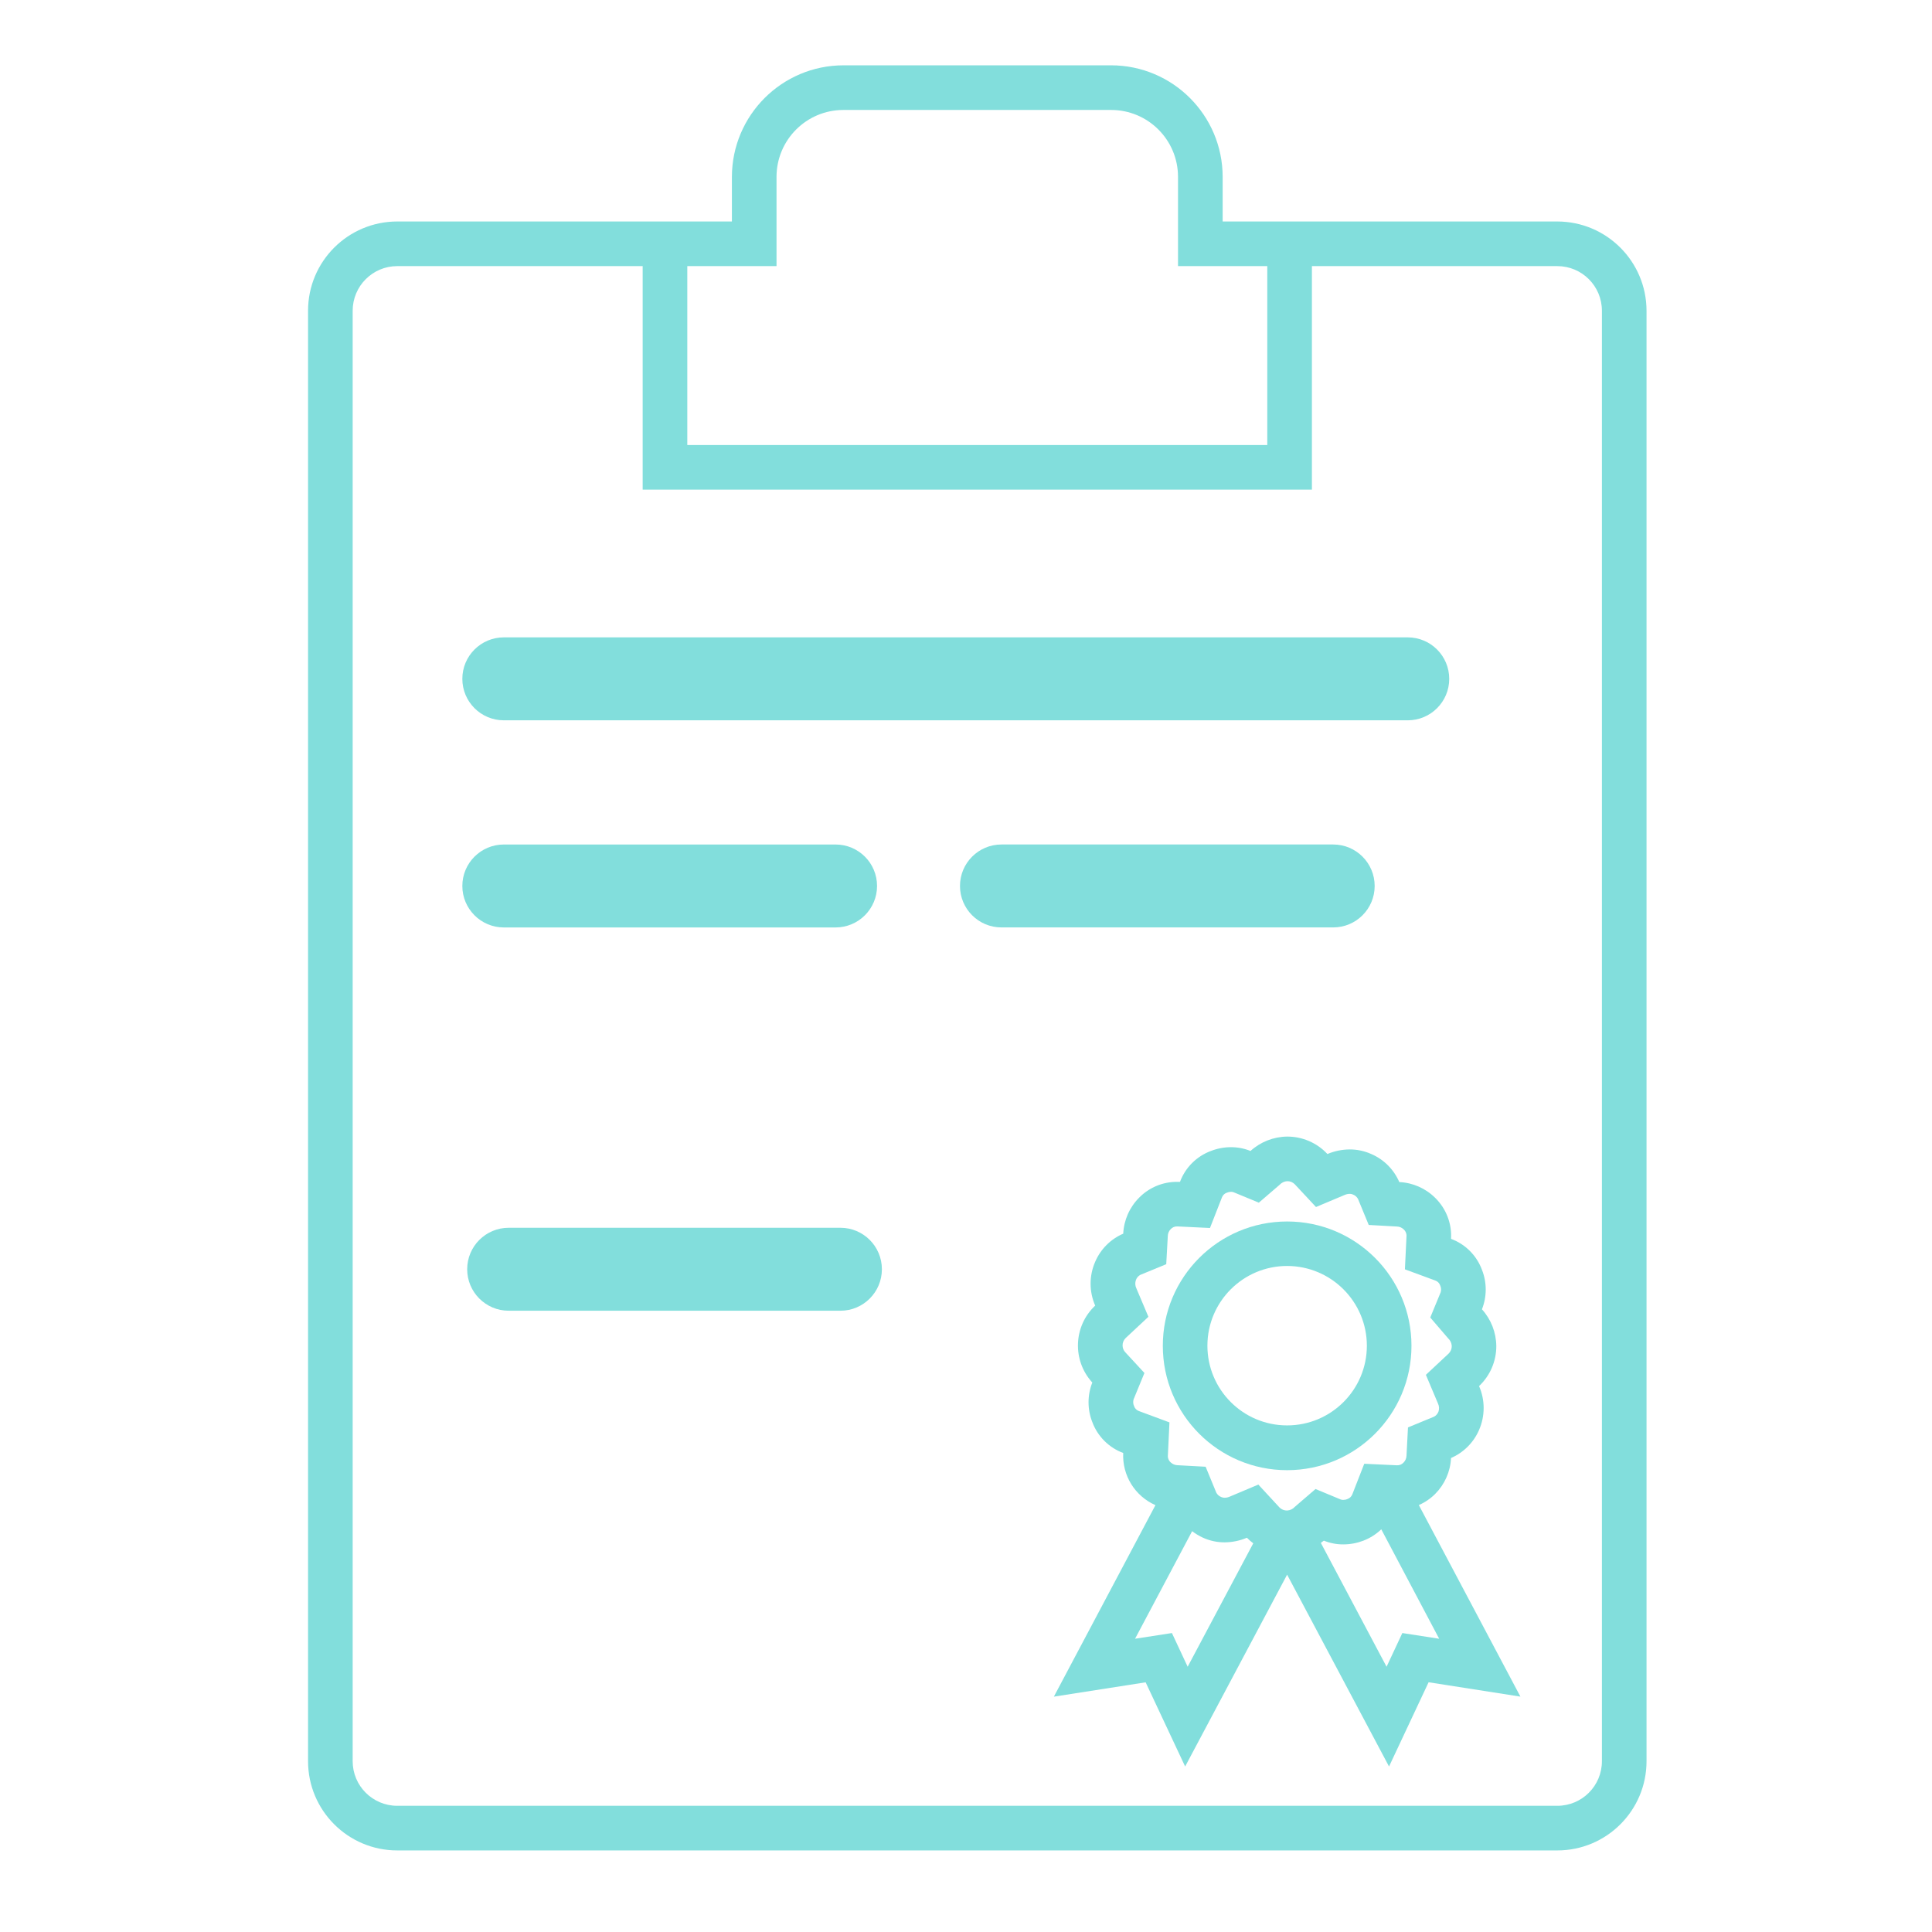 <?xml version="1.0" encoding="utf-8"?>
<!-- Generator: Adobe Illustrator 16.0.0, SVG Export Plug-In . SVG Version: 6.00 Build 0)  -->
<!DOCTYPE svg PUBLIC "-//W3C//DTD SVG 1.1//EN" "http://www.w3.org/Graphics/SVG/1.1/DTD/svg11.dtd">
<svg version="1.1" id="Calque_1" xmlns="http://www.w3.org/2000/svg" xmlns:xlink="http://www.w3.org/1999/xlink" x="0px" y="0px"
	 width="150px" height="150px" viewBox="0 0 150 150" enable-background="new 0 0 150 150" xml:space="preserve">
<path fill="#82DEDC" d="M110.916,130.61l7.128,1.115l-7.887-14.872c0.474-0.205,0.905-0.5,1.271-0.865
	c0.74-0.745,1.181-1.738,1.229-2.789c0.975-0.421,1.755-1.202,2.177-2.177c0.474-1.086,0.474-2.321,0-3.406
	c0.858-0.809,1.344-1.938,1.338-3.114c-0.013-1.057-0.408-2.067-1.115-2.847c0.391-0.987,0.391-2.086,0-3.071
	c-0.412-1.112-1.289-1.988-2.399-2.399c0.07-1.188-0.38-2.349-1.229-3.182c-0.744-0.74-1.738-1.179-2.788-1.227
	c-0.424-0.979-1.199-1.758-2.178-2.178c-0.527-0.237-1.096-0.356-1.671-0.356c-0.594,0.005-1.184,0.122-1.731,0.356
	c-0.808-0.866-1.941-1.358-3.125-1.354c-1.055,0.013-2.067,0.409-2.848,1.117c-0.481-0.196-0.995-0.294-1.514-0.294
	c-0.534,0-1.062,0.101-1.561,0.294c-1.109,0.412-1.987,1.289-2.399,2.398c-0.072,0-0.145,0-0.217,0
	c-1.113-0.007-2.183,0.437-2.962,1.235c-0.739,0.745-1.179,1.74-1.228,2.789c-0.979,0.42-1.756,1.2-2.177,2.18
	c-0.476,1.085-0.476,2.317,0,3.404c-1.695,1.595-1.794,4.255-0.224,5.973c-0.39,0.987-0.39,2.084,0,3.07
	c0.413,1.111,1.288,1.986,2.4,2.399c-0.087,1.739,0.908,3.351,2.503,4.05l-7.887,14.869l7.126-1.113l3.066,6.536l7.917-14.895
	l7.913,14.895L110.916,130.61z M88.126,127.232l4.431-8.352c0.261,0.2,0.548,0.373,0.847,0.509c0.525,0.238,1.097,0.358,1.673,0.358
	c0.595-0.005,1.185-0.124,1.732-0.358c0.152,0.158,0.317,0.3,0.494,0.433l-5.093,9.583l-1.223-2.616L88.126,127.232z
	 M111.334,109.993l-2.019,0.831l-0.114,2.187c-0.005,0.201-0.082,0.391-0.222,0.534c-0.129,0.148-0.322,0.229-0.521,0.22
	l-2.538-0.119l-0.929,2.381c-0.067,0.17-0.21,0.304-0.384,0.359c-0.102,0.045-0.212,0.066-0.323,0.066
	c-0.063,0-0.131-0.009-0.193-0.033l-1.954-0.812l-1.612,1.387c-0.151,0.168-0.364,0.271-0.592,0.283
	c-0.223,0.007-0.435-0.079-0.594-0.238l-1.642-1.777l-2.228,0.939c-0.122,0.053-0.255,0.082-0.388,0.085
	c-0.085,0-0.171-0.019-0.249-0.05c-0.17-0.063-0.309-0.183-0.396-0.339l-0.832-2.02l-2.179-0.118
	c-0.197-0.003-0.388-0.085-0.533-0.22c-0.158-0.142-0.242-0.354-0.217-0.568l0.121-2.537l-2.392-0.888
	c-0.171-0.066-0.302-0.208-0.358-0.384c-0.075-0.163-0.085-0.347-0.034-0.519l0.841-2.045l-1.499-1.623
	c-0.122-0.136-0.194-0.313-0.197-0.498c-0.009-0.221,0.079-0.438,0.239-0.592l1.766-1.649l-0.938-2.217
	c-0.097-0.201-0.107-0.43-0.032-0.64c0.061-0.169,0.18-0.307,0.333-0.395l2.021-0.832l0.121-2.18
	c0.002-0.198,0.079-0.391,0.219-0.533c0.129-0.148,0.322-0.229,0.519-0.22l2.537,0.122l0.932-2.382
	c0.068-0.171,0.208-0.305,0.385-0.361c0.101-0.043,0.208-0.064,0.319-0.066c0.068,0,0.134,0.011,0.197,0.033l1.961,0.809
	l1.612-1.386c0.153-0.166,0.361-0.267,0.586-0.282c0.219-0.007,0.436,0.08,0.592,0.24l1.647,1.766l2.229-0.938
	c0.124-0.054,0.255-0.084,0.389-0.084c0.088-0.003,0.171,0.015,0.249,0.052c0.171,0.061,0.31,0.186,0.396,0.345l0.831,2.018
	l2.182,0.121c0.197,0.004,0.387,0.082,0.53,0.219c0.159,0.145,0.242,0.355,0.22,0.569l-0.123,2.536l2.383,0.879
	c0.173,0.066,0.302,0.208,0.36,0.383c0.073,0.162,0.086,0.348,0.035,0.518l-0.809,1.962l1.384,1.612
	c0.169,0.152,0.271,0.365,0.284,0.592c0.008,0.223-0.081,0.438-0.24,0.594l-1.768,1.651l0.939,2.226
	c0.096,0.2,0.109,0.431,0.035,0.64c-0.066,0.164-0.188,0.303-0.343,0.386H111.334L111.334,109.993z M111.737,127.232l-2.86-0.443
	l-1.224,2.616l-5.104-9.617c0.077-0.057,0.161-0.112,0.235-0.173c0.478,0.195,0.993,0.295,1.513,0.291
	c0.534,0,1.063-0.1,1.562-0.291c0.512-0.199,0.985-0.496,1.383-0.88L111.737,127.232z"/>
<path fill="#82DEDC" d="M109.586,104.486c0-5.331-4.326-9.652-9.655-9.65c-5.331,0-9.654,4.327-9.65,9.656
	c0,5.332,4.322,9.652,9.653,9.652C105.267,114.141,109.586,109.817,109.586,104.486z M106.123,104.486
	c-0.004,3.42-2.779,6.186-6.198,6.182c-3.417-0.002-6.185-2.777-6.182-6.194c0.004-3.416,2.773-6.185,6.19-6.185
	C103.355,98.295,106.123,101.068,106.123,104.486z"/>
<path fill="#82DEDC" d="M120.907,17.196h-25.98v-3.464c-0.004-4.78-3.879-8.655-8.659-8.661H65.484
	c-4.78,0.008-8.653,3.881-8.659,8.661v3.464h-25.98c-3.826,0-6.928,3.102-6.928,6.928v112.615c0,3.825,3.102,6.928,6.928,6.928
	h90.062c3.827,0,6.929-3.103,6.929-6.928V24.125C127.831,20.3,124.732,17.201,120.907,17.196z M53.362,20.661h6.927v-6.928
	c0-2.871,2.325-5.196,5.195-5.196h20.783c2.869,0,5.194,2.325,5.194,5.196v6.928h6.931v13.892H53.362V20.661z M124.372,136.739
	c0,1.915-1.548,3.463-3.465,3.463H30.845c-1.913,0-3.464-1.548-3.464-3.463V24.125c0-1.913,1.55-3.464,3.464-3.464h19.052v17.357
	h51.959V20.661h19.051c1.917,0,3.465,1.551,3.465,3.464V136.739z"/>
<path fill="#82DEDC" d="M109.297,49.485h-70.18c-1.778,0-3.221,1.442-3.221,3.22c0,1.779,1.442,3.22,3.221,3.22h70.181
	c1.778,0,3.22-1.441,3.22-3.22C112.516,50.925,111.075,49.485,109.297,49.485z"/>
<path fill="#82DEDC" d="M39.117,72.007h25.756c1.779,0,3.221-1.442,3.221-3.221s-1.441-3.219-3.221-3.219H39.117
	c-1.778,0-3.221,1.441-3.221,3.219C35.896,70.564,37.338,72.007,39.117,72.007z"/>
<path fill="#82DEDC" d="M103.51,65.566H77.754c-1.78,0-3.221,1.441-3.221,3.22s1.441,3.219,3.221,3.219h25.756
	c1.778,0,3.219-1.441,3.219-3.219S105.288,65.566,103.51,65.566z"/>
<path fill="#82DEDC" d="M65.252,95.324H39.493c-1.778,0-3.221,1.441-3.221,3.22c0,1.776,1.441,3.22,3.221,3.22h25.759
	c1.777,0,3.218-1.443,3.218-3.22C68.47,96.766,67.028,95.324,65.252,95.324z"/>
</svg>
